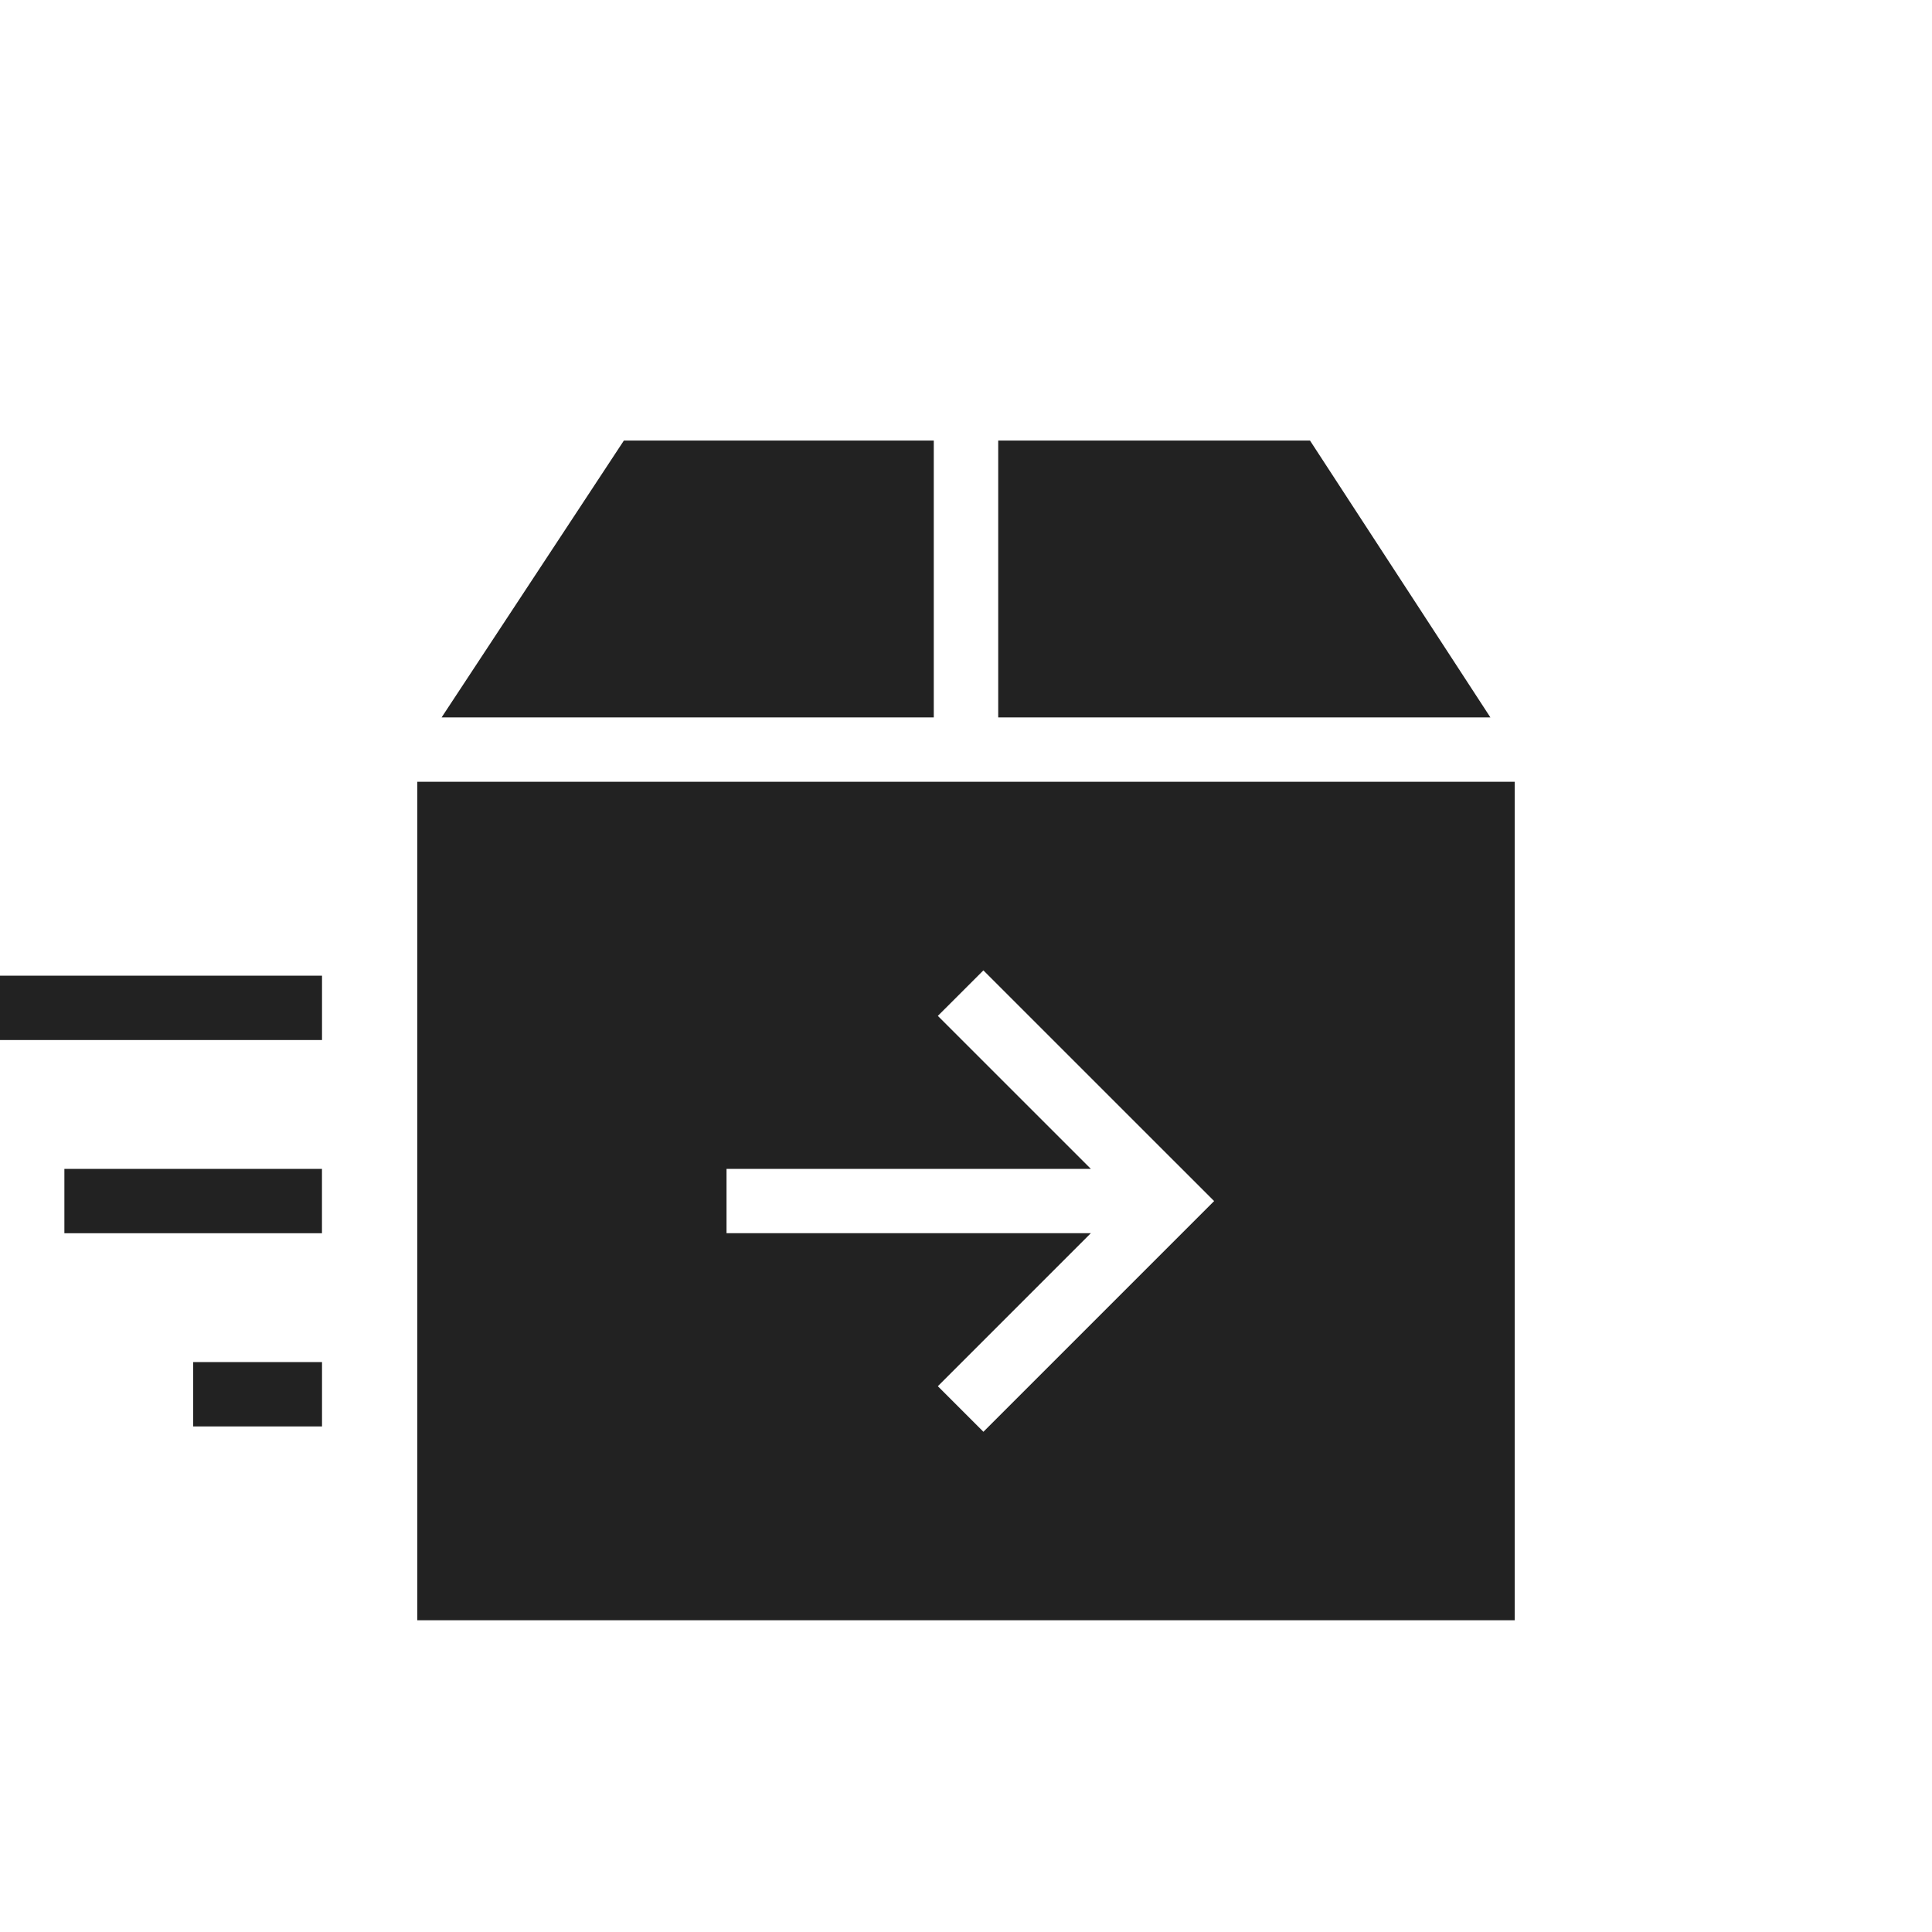 <svg width="40" height="40" fill="none" xmlns="http://www.w3.org/2000/svg"><path d="M8.64 16.186v17.36h22.72v-17.36H8.64zM20.36 29.643l-.943-.943 3.168-3.168h-7.543V24.2h7.543l-3.168-3.167.943-.942 4.777 4.776-4.777 4.777zM6.667 28.2H4v1.333h2.667v-1.334zM6.666 24.2H1.333v1.333h5.333v-1.334zM6.667 20.2H0v1.333h6.667v-1.334zM27.122 9.121h-6.455v5.732h10.19l-3.735-5.732zM19.333 9.121h-6.416l-3.774 5.732h10.19V9.121z" fill="#222"/></svg>
